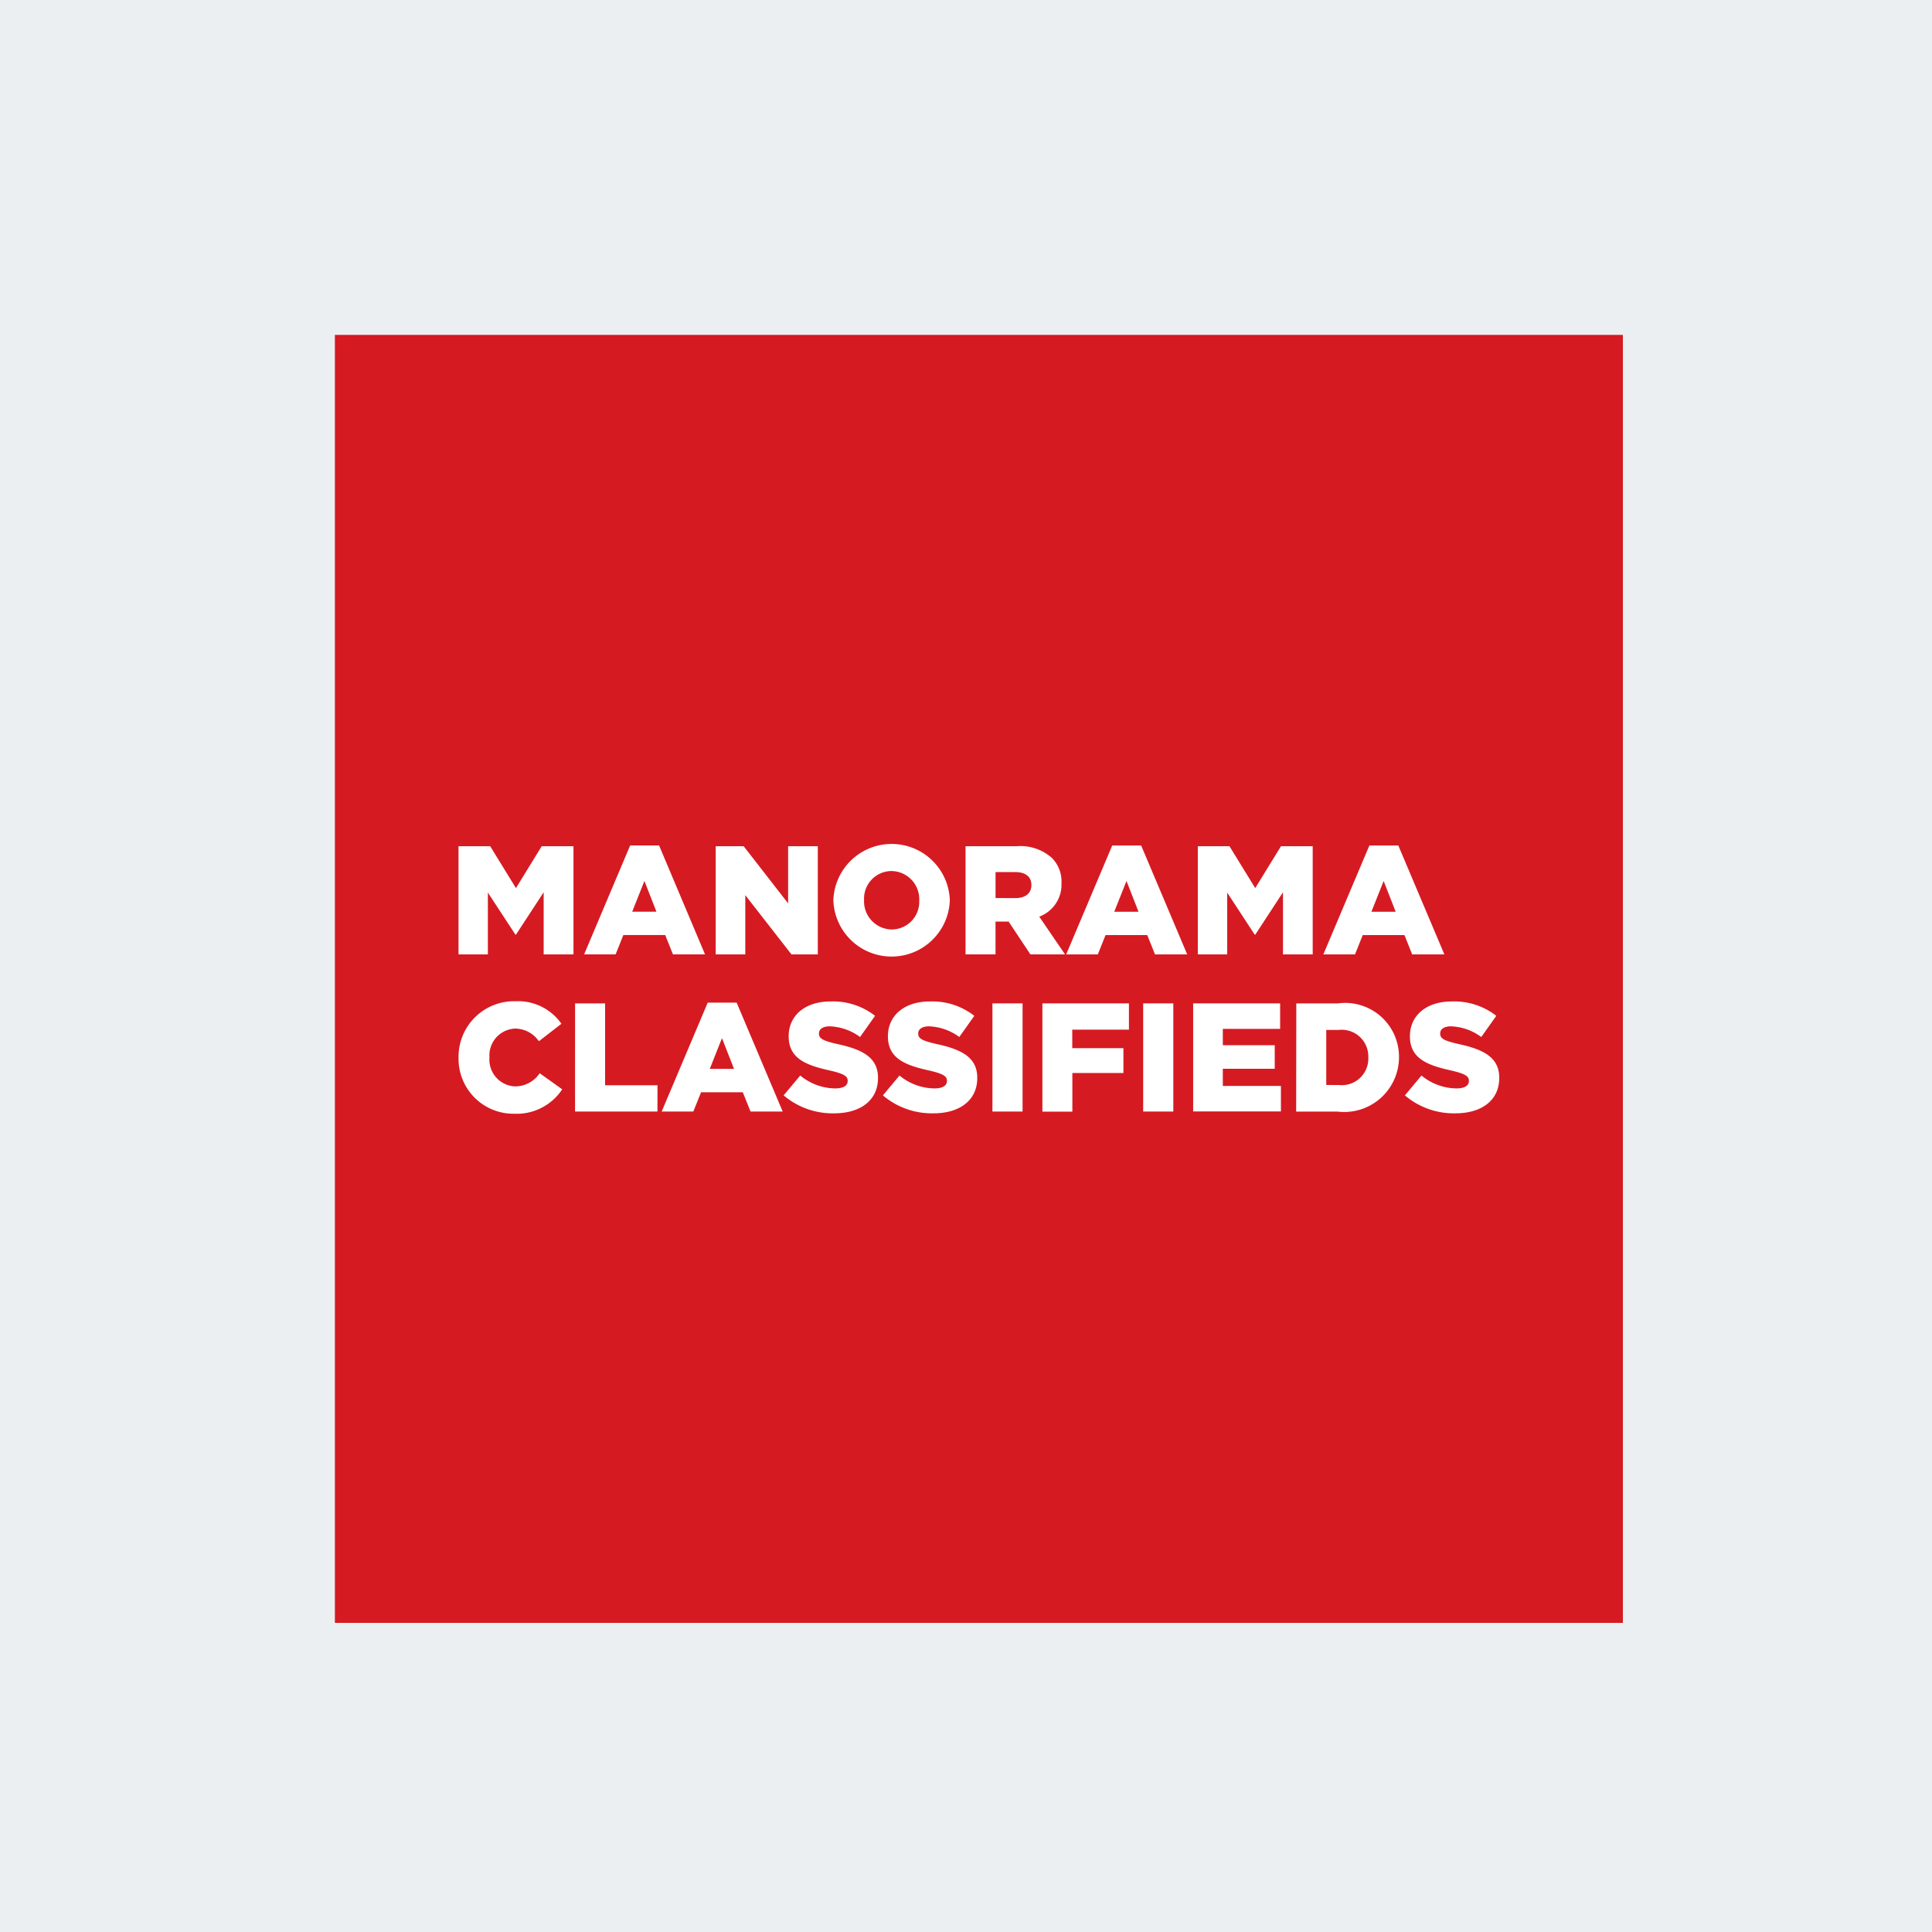 <svg xmlns="http://www.w3.org/2000/svg" xmlns:xlink="http://www.w3.org/1999/xlink" width="75" height="75" viewBox="0 0 75 75"><defs><clipPath id="a"><rect width="50" height="50" fill="none"/></clipPath></defs><g transform="translate(-7018 13408)"><rect width="75" height="75" transform="translate(7018 -13408)" fill="#eceff1"/><g transform="translate(7031 -13395)"><g transform="translate(0 0)"><g clip-path="url(#a)"><g transform="translate(0 0)" style="isolation:isolate"><g transform="translate(0 0)"><g clip-path="url(#a)"><rect width="50" height="50" transform="translate(0 0)" fill="#d61a22"/></g></g></g></g></g><path d="M3.526,14.58H4.755l1,1.626,1-1.626H7.988v4.2H6.831V16.368L5.757,18.011H5.734L4.665,16.38v2.4H3.526Z" transform="translate(1.274 5.27)" fill="#fff"/><path d="M8.894,14.558h1.122L11.8,18.787H10.555l-.3-.75H8.629l-.3.75H7.106Zm1.02,2.573-.467-1.194-.474,1.194Z" transform="translate(2.569 5.262)" fill="#fff"/><path d="M10.858,14.58h1.086L13.67,16.8V14.58h1.152v4.2H13.8l-1.793-2.3v2.3H10.858Z" transform="translate(3.925 5.27)" fill="#fff"/><g transform="translate(0 0)"><g clip-path="url(#a)"><path d="M14.213,16.714V16.7a2.262,2.262,0,0,1,4.521-.012V16.7a2.262,2.262,0,0,1-4.521.012m3.334,0V16.7a1.092,1.092,0,0,0-1.08-1.134,1.07,1.07,0,0,0-1.062,1.122V16.7a1.091,1.091,0,0,0,1.074,1.134,1.071,1.071,0,0,0,1.067-1.122" transform="translate(5.138 5.248)" fill="#fff"/><path d="M17.982,14.58h1.986a1.836,1.836,0,0,1,1.367.455,1.3,1.3,0,0,1,.372.979v.012a1.328,1.328,0,0,1-.863,1.289l1,1.464H20.5l-.845-1.272h-.509v1.272H17.982Zm1.932,2.015c.395,0,.624-.192.624-.5v-.011c0-.331-.241-.5-.63-.5h-.761v1.007Z" transform="translate(6.5 5.27)" fill="#fff"/><path d="M22.64,14.558h1.122l1.788,4.229H24.3l-.3-.75h-1.62l-.3.75H20.852Zm1.02,2.573-.467-1.194-.475,1.194Z" transform="translate(7.537 5.263)" fill="#fff"/><path d="M24.605,14.58h1.229l1,1.626,1-1.626h1.231v4.2H27.911V16.368l-1.074,1.643h-.025L25.745,16.38v2.4h-1.14Z" transform="translate(8.894 5.27)" fill="#fff"/><path d="M29.972,14.558h1.122l1.788,4.229H31.633l-.3-.75h-1.62l-.3.75H28.184Zm1.02,2.573-.467-1.194-.475,1.194Z" transform="translate(10.188 5.263)" fill="#fff"/><path d="M3.526,21.195v-.011A2.156,2.156,0,0,1,5.738,19a2.052,2.052,0,0,1,1.781.875l-.875.678a1.121,1.121,0,0,0-.918-.491,1.039,1.039,0,0,0-1,1.11v.012a1.039,1.039,0,0,0,1,1.122,1.148,1.148,0,0,0,.949-.511l.875.624a2.117,2.117,0,0,1-1.861.948,2.131,2.131,0,0,1-2.163-2.172" transform="translate(1.275 6.868)" fill="#fff"/><path d="M6.849,19.061H8.014V22.24h2.033v1.02h-3.2Z" transform="translate(2.476 6.89)" fill="#fff"/><path d="M11.106,19.039h1.122l1.788,4.229H12.767l-.3-.749h-1.62l-.3.749H9.318Zm1.02,2.573-.467-1.193-.474,1.193Z" transform="translate(3.368 6.882)" fill="#fff"/><path d="M12.793,22.656l.648-.775a2.164,2.164,0,0,0,1.361.5c.312,0,.481-.108.481-.287v-.012c0-.173-.139-.27-.709-.4-.893-.2-1.582-.456-1.582-1.321v-.011c0-.78.617-1.344,1.626-1.344a2.643,2.643,0,0,1,1.728.558l-.583.821a2.111,2.111,0,0,0-1.176-.414c-.282,0-.419.12-.419.271v.011c0,.192.144.276.726.408.967.21,1.566.521,1.566,1.307v.012c0,.858-.678,1.368-1.7,1.368a2.935,2.935,0,0,1-1.967-.7" transform="translate(4.624 6.871)" fill="#fff"/><path d="M15.623,22.656l.648-.775a2.164,2.164,0,0,0,1.361.5c.312,0,.481-.108.481-.287v-.012c0-.173-.139-.27-.709-.4-.893-.2-1.582-.456-1.582-1.321v-.011c0-.78.617-1.344,1.626-1.344a2.643,2.643,0,0,1,1.728.558l-.583.821a2.111,2.111,0,0,0-1.176-.414c-.282,0-.419.12-.419.271v.011c0,.192.144.276.726.408.967.21,1.566.521,1.566,1.307v.012c0,.858-.678,1.368-1.7,1.368a2.935,2.935,0,0,1-1.967-.7" transform="translate(5.647 6.871)" fill="#fff"/><rect width="1.17" height="4.199" transform="translate(25.526 25.951)" fill="#fff"/><path d="M20.174,19.061h3.359v1.02h-2.2V20.8h1.986v.964H21.337v1.5H20.174Z" transform="translate(7.292 6.89)" fill="#fff"/><rect width="1.17" height="4.199" transform="translate(31.378 25.951)" fill="#fff"/><path d="M24.472,19.061h3.376v.99H25.624v.634h2.015V21.6H25.624v.666h2.255v.99H24.472Z" transform="translate(8.846 6.89)" fill="#fff"/><path d="M27.413,19.061h1.619A2.091,2.091,0,0,1,31.4,21.137v.012a2.129,2.129,0,0,1-2.392,2.112h-1.6Zm1.638,3.168a1.029,1.029,0,0,0,1.157-1.062v-.012a1.032,1.032,0,0,0-1.157-1.062h-.475v2.136Z" transform="translate(9.909 6.89)" fill="#fff"/><path d="M30.507,22.656l.648-.775a2.168,2.168,0,0,0,1.363.5c.31,0,.478-.108.478-.287v-.012c0-.173-.138-.27-.707-.4-.894-.2-1.583-.456-1.583-1.321v-.011c0-.78.617-1.344,1.624-1.344a2.644,2.644,0,0,1,1.729.558l-.583.821a2.108,2.108,0,0,0-1.176-.414c-.282,0-.419.12-.419.271v.011c0,.192.143.276.726.408.967.21,1.566.521,1.566,1.307v.012c0,.858-.678,1.368-1.7,1.368a2.935,2.935,0,0,1-1.967-.7" transform="translate(11.027 6.871)" fill="#fff"/></g></g></g></g></svg>